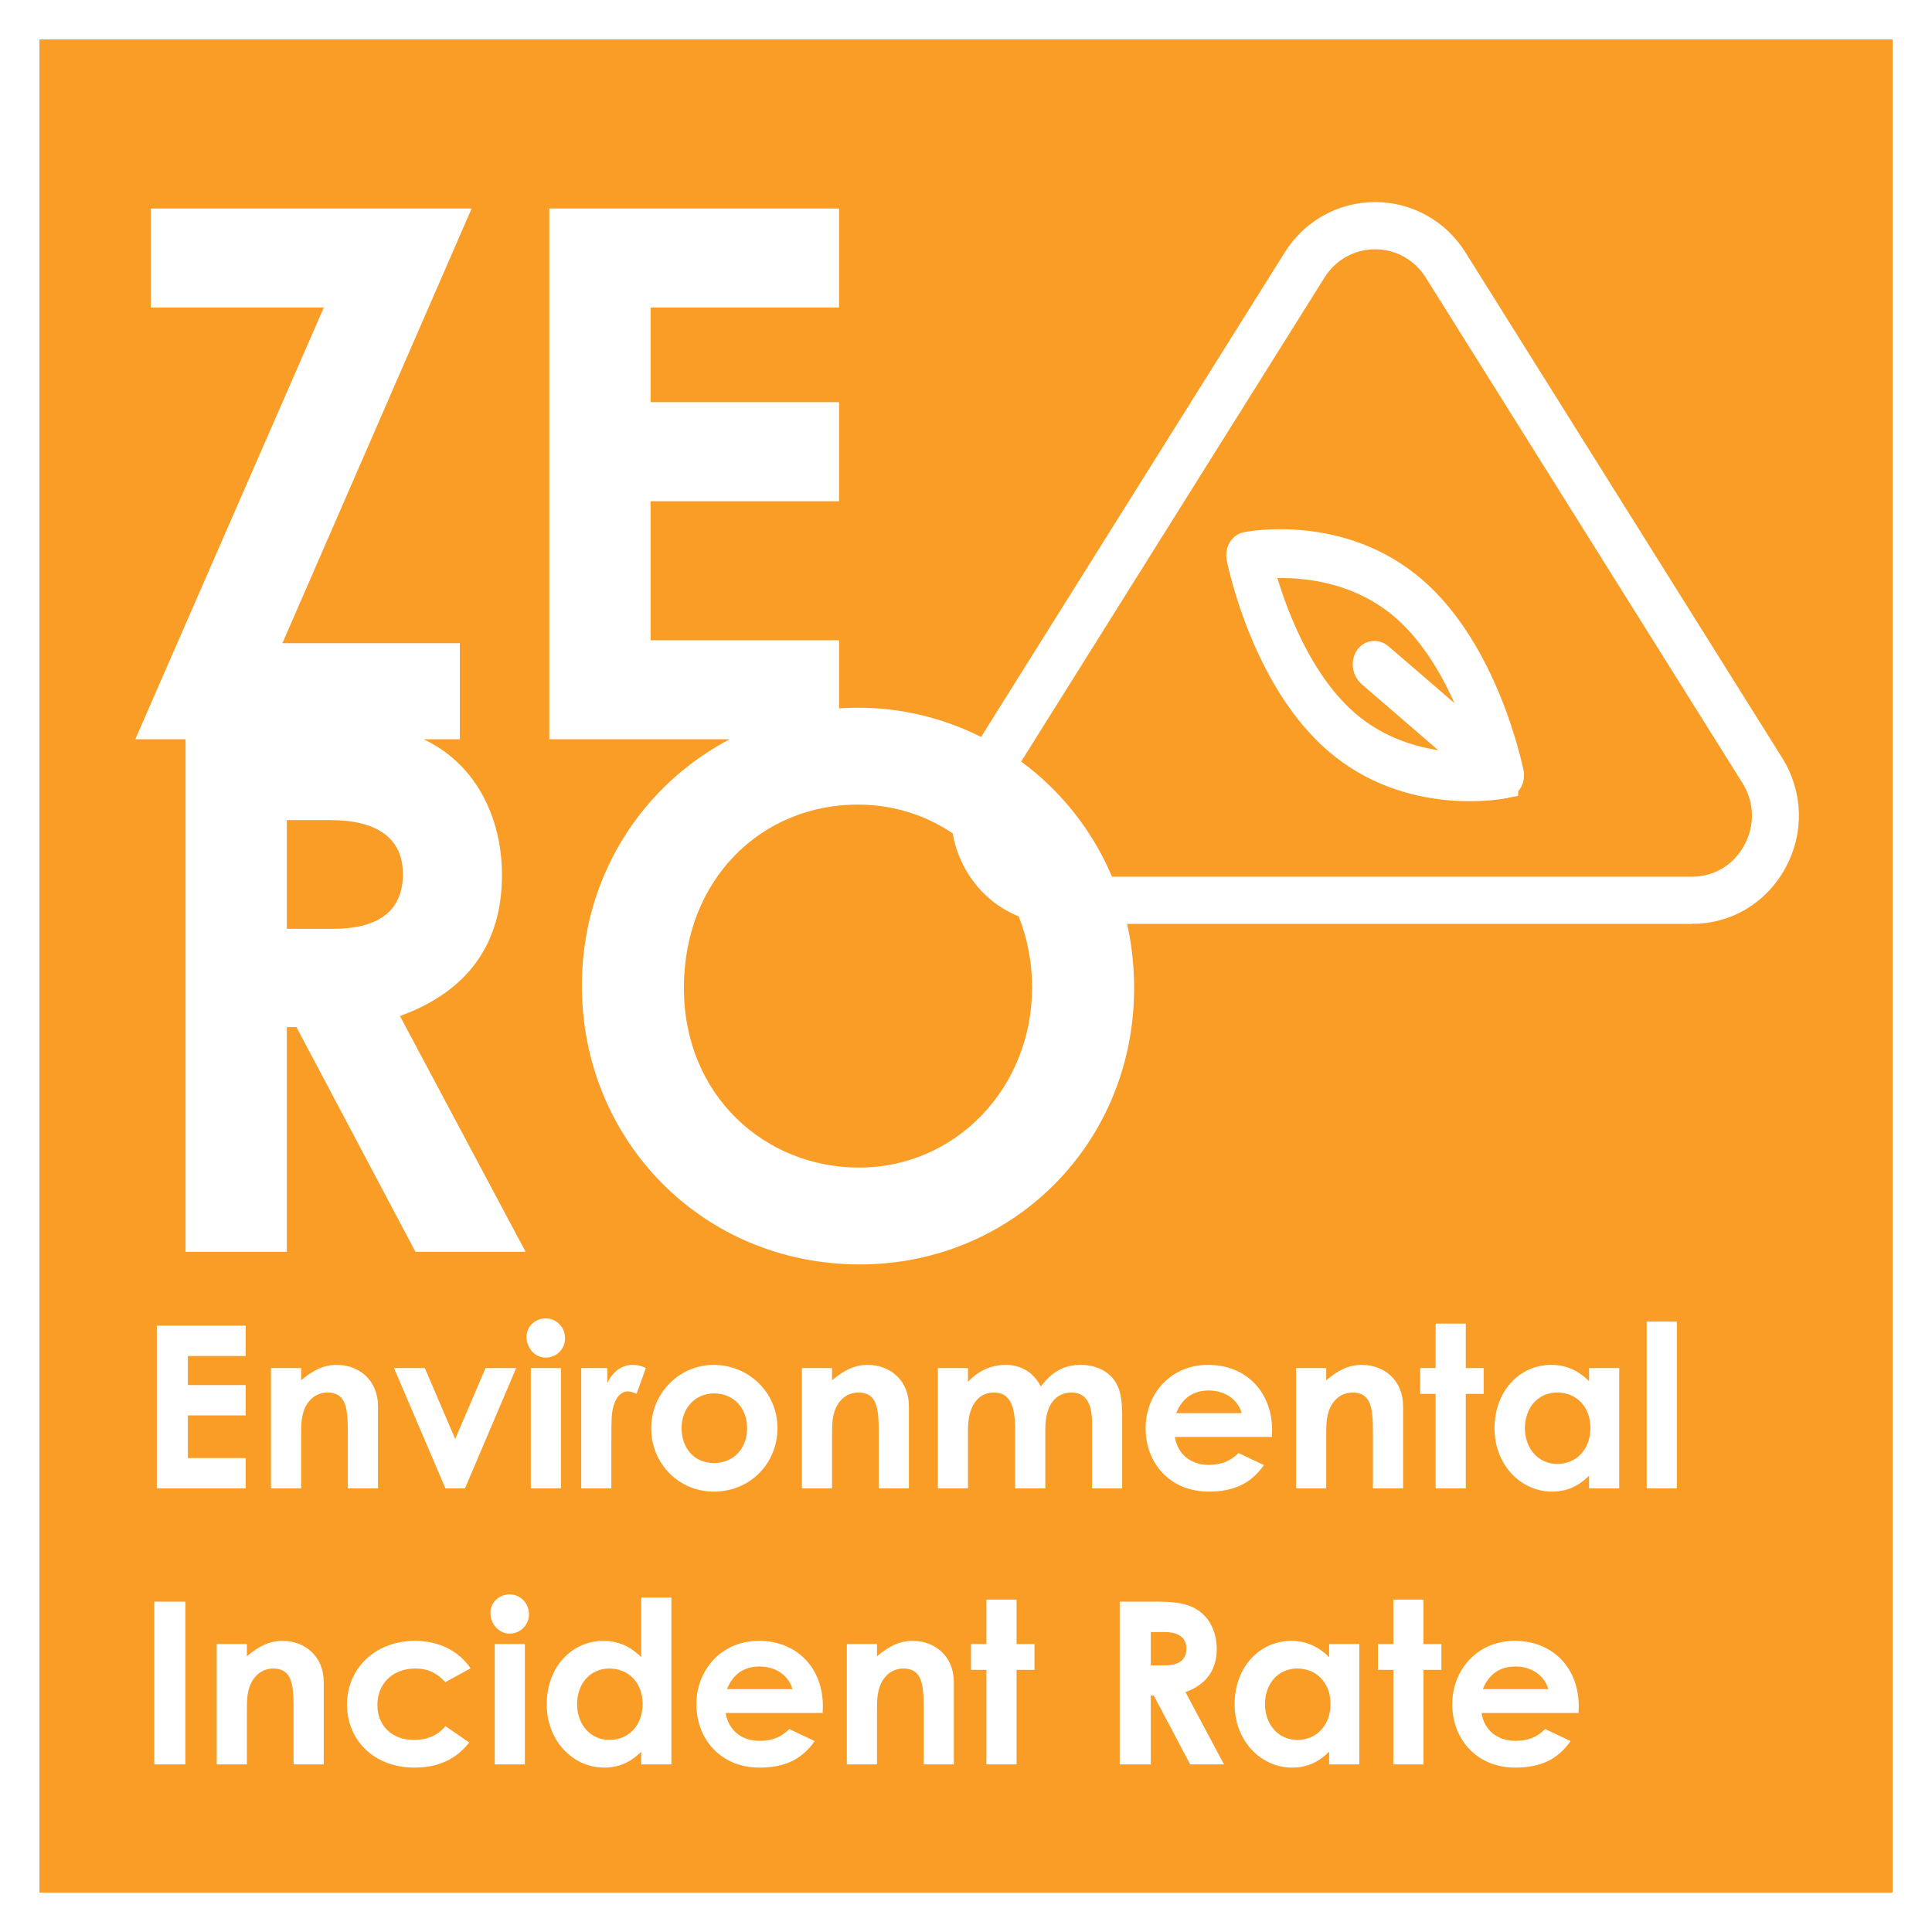<svg width="196" height="196" viewBox="0 0 196 196" fill="none" xmlns="http://www.w3.org/2000/svg">
<g filter="url(#filter0_d_153_46)">
<rect x="4" width="188" height="188" fill="#F99D26"/>
<path d="M152.517 75.508C152.065 75.597 142.958 77.299 135.709 71.046C128.424 64.763 126.024 53.058 125.925 52.563C125.821 52.036 126.067 51.544 126.478 51.463C126.479 51.463 126.48 51.462 126.481 51.462C126.91 51.377 136.03 49.668 143.295 55.936C150.573 62.214 152.976 73.911 153.075 74.405C153.18 74.932 152.933 75.423 152.522 75.506C152.521 75.507 152.519 75.507 152.517 75.507L152.517 75.508ZM127.647 53.26C128.382 56.156 130.937 64.697 136.491 69.488C142.051 74.285 149.037 73.975 151.353 73.711C150.618 70.818 148.062 62.282 142.513 57.496C136.958 52.703 129.965 53.002 127.647 53.261L127.647 53.26Z" fill="white" stroke="white" stroke-width="3"/>
<path d="M152.522 75.507C152.331 75.545 152.122 75.489 151.94 75.331L139.11 64.264C138.744 63.949 138.623 63.346 138.839 62.915C139.056 62.484 139.526 62.391 139.891 62.706L152.722 73.774C153.087 74.089 153.208 74.692 152.992 75.123C152.884 75.338 152.712 75.469 152.522 75.507L152.522 75.507Z" fill="white" stroke="white" stroke-width="3"/>
<path d="M171.634 88.229H107.369C103.906 88.229 100.843 86.391 99.175 83.316C97.507 80.239 97.621 76.633 99.478 73.671L131.613 22.395C133.337 19.644 136.287 18 139.503 18C142.718 18 145.669 19.643 147.394 22.395L179.523 73.673C181.379 76.635 181.492 80.241 179.825 83.317C178.159 86.394 175.095 88.23 171.634 88.23L171.634 88.229ZM139.504 19.789C136.894 19.789 134.501 21.122 133.102 23.355L100.967 74.63C99.46 77.033 99.368 79.959 100.722 82.455C102.075 84.951 104.559 86.441 107.369 86.441H171.633C174.443 86.441 176.927 84.951 178.28 82.455C179.632 79.959 179.542 77.035 178.036 74.631L145.906 23.354C144.507 21.122 142.113 19.789 139.504 19.789V19.789Z" fill="white" stroke="white" stroke-width="3"/>
<path d="M15.909 147V130.486H24.925V133.568H19.06V136.512H24.925V139.594H19.06V143.918H24.925V147H15.909ZM30.549 134.787V136.029C31.722 135.04 32.803 134.465 34.16 134.465C36.437 134.465 38.346 136.029 38.346 138.651V147H35.287V141.227C35.287 138.812 35.08 137.271 33.217 137.271C32.366 137.271 31.63 137.685 31.147 138.444C30.526 139.433 30.549 140.537 30.549 141.802V147H27.49V134.787H30.549ZM45.191 147L39.97 134.787H43.098L46.18 141.986L49.262 134.787H52.367L47.169 147H45.191ZM53.852 147V134.787H56.911V147H53.852ZM55.37 129.75C56.474 129.75 57.325 130.67 57.325 131.774C57.325 132.855 56.451 133.729 55.37 133.729C54.243 133.729 53.415 132.74 53.415 131.613C53.415 130.555 54.312 129.75 55.37 129.75ZM61.609 134.787V136.328C62.184 135.063 63.173 134.465 64.185 134.465C64.829 134.465 65.22 134.649 65.519 134.787L64.576 137.409C64.346 137.294 64.001 137.156 63.679 137.156C62.805 137.156 62.115 138.168 62.046 139.962C62.023 140.629 62.023 141.388 62.023 142.055V147H58.964V134.787H61.609ZM72.39 134.465C75.955 134.465 78.876 137.271 78.876 140.882C78.876 144.424 76.139 147.322 72.413 147.322C68.871 147.322 66.065 144.493 66.065 140.905C66.065 137.202 69.055 134.465 72.39 134.465ZM72.436 137.363C70.527 137.363 69.147 138.858 69.147 140.882C69.147 142.952 70.458 144.424 72.436 144.424C74.322 144.424 75.794 143.044 75.794 140.905C75.794 138.835 74.437 137.363 72.436 137.363ZM84.41 134.787V136.029C85.584 135.04 86.665 134.465 88.022 134.465C90.299 134.465 92.207 136.029 92.207 138.651V147H89.148V141.227C89.148 138.812 88.942 137.271 87.079 137.271C86.228 137.271 85.492 137.685 85.008 138.444C84.388 139.433 84.41 140.537 84.41 141.802V147H81.352V134.787H84.41ZM106.045 140.974V147H102.986V141.089C102.986 138.72 102.526 137.271 100.824 137.271C99.306 137.271 98.202 138.513 98.202 141.02V147H95.143V134.787H98.202V136.19C99.237 135.063 100.571 134.465 102.02 134.465C103.538 134.465 104.826 135.178 105.585 136.65C106.712 135.224 107.839 134.465 109.679 134.465C111.036 134.465 112.255 135.017 112.945 135.891C113.75 136.903 113.842 138.237 113.842 139.847V147H110.783V140.261C110.783 138.26 110.07 137.271 108.69 137.271C107.149 137.271 106.045 138.467 106.045 140.974ZM125.65 143.412L128.226 144.631C126.915 146.494 125.19 147.322 122.614 147.322C118.727 147.322 116.22 144.47 116.22 140.882C116.22 137.547 118.635 134.465 122.568 134.465C126.432 134.465 129.054 137.225 129.054 141.089C129.054 141.365 129.031 141.503 129.031 141.779H119.187C119.486 143.596 120.866 144.608 122.614 144.608C123.925 144.608 124.799 144.24 125.65 143.412ZM119.325 139.364H125.972C125.558 137.938 124.247 137.064 122.614 137.064C121.096 137.064 119.923 137.823 119.325 139.364ZM134.543 134.787V136.029C135.716 135.04 136.797 134.465 138.154 134.465C140.431 134.465 142.34 136.029 142.34 138.651V147H139.281V141.227C139.281 138.812 139.074 137.271 137.211 137.271C136.36 137.271 135.624 137.685 135.141 138.444C134.52 139.433 134.543 140.537 134.543 141.802V147H131.484V134.787H134.543ZM145.643 134.787V130.279H148.702V134.787H150.519V137.409H148.702V147H145.643V137.409H144.079V134.787H145.643ZM161.21 147V145.712C160.129 146.77 158.979 147.322 157.438 147.322C154.333 147.322 151.619 144.654 151.619 140.905C151.619 137.087 154.195 134.465 157.369 134.465C158.841 134.465 160.106 135.017 161.21 136.121V134.787H164.269V147H161.21ZM157.99 137.271C155.966 137.271 154.701 138.881 154.701 140.882C154.701 142.975 156.081 144.516 157.99 144.516C159.876 144.516 161.348 143.09 161.348 140.859C161.348 138.72 159.922 137.271 157.99 137.271ZM167.055 147V130.072H170.114V147H167.055ZM15.656 175V158.486H18.807V175H15.656ZM25.046 162.787V164.029C26.219 163.04 27.3 162.465 28.657 162.465C30.934 162.465 32.843 164.029 32.843 166.651V175H29.784V169.227C29.784 166.812 29.577 165.271 27.714 165.271C26.863 165.271 26.127 165.685 25.644 166.444C25.023 167.433 25.046 168.537 25.046 169.802V175H21.987V162.787H25.046ZM45.185 171.113L47.6 172.769C46.289 174.471 44.449 175.322 42.057 175.322C37.894 175.322 35.203 172.493 35.203 168.928C35.203 165.271 38.055 162.465 42.103 162.465C44.495 162.465 46.519 163.454 47.738 165.248L45.185 166.651C44.311 165.731 43.46 165.271 42.126 165.271C39.78 165.271 38.285 166.858 38.285 168.974C38.285 171.044 39.734 172.516 41.988 172.516C43.345 172.516 44.426 172.056 45.185 171.113ZM50.191 175V162.787H53.25V175H50.191ZM51.709 157.75C52.813 157.75 53.664 158.67 53.664 159.774C53.664 160.855 52.79 161.729 51.709 161.729C50.582 161.729 49.754 160.74 49.754 159.613C49.754 158.555 50.651 157.75 51.709 157.75ZM65.055 175V173.712C63.974 174.77 62.824 175.322 61.283 175.322C58.178 175.322 55.464 172.654 55.464 168.905C55.464 165.087 58.04 162.465 61.214 162.465C62.686 162.465 63.951 163.017 65.055 164.121V158.072H68.114V175H65.055ZM61.835 165.271C59.811 165.271 58.546 166.881 58.546 168.882C58.546 170.975 59.926 172.516 61.835 172.516C63.721 172.516 65.193 171.09 65.193 168.859C65.193 166.72 63.767 165.271 61.835 165.271ZM80.077 171.412L82.653 172.631C81.342 174.494 79.617 175.322 77.041 175.322C73.154 175.322 70.647 172.47 70.647 168.882C70.647 165.547 73.062 162.465 76.995 162.465C80.859 162.465 83.481 165.225 83.481 169.089C83.481 169.365 83.458 169.503 83.458 169.779H73.614C73.913 171.596 75.293 172.608 77.041 172.608C78.352 172.608 79.226 172.24 80.077 171.412ZM73.752 167.364H80.399C79.985 165.938 78.674 165.064 77.041 165.064C75.523 165.064 74.35 165.823 73.752 167.364ZM88.97 162.787V164.029C90.143 163.04 91.224 162.465 92.581 162.465C94.858 162.465 96.767 164.029 96.767 166.651V175H93.708V169.227C93.708 166.812 93.501 165.271 91.638 165.271C90.787 165.271 90.051 165.685 89.568 166.444C88.947 167.433 88.97 168.537 88.97 169.802V175H85.911V162.787H88.97ZM100.07 162.787V158.279H103.129V162.787H104.946V165.409H103.129V175H100.07V165.409H98.506V162.787H100.07ZM113.596 175V158.486H117.437C119.53 158.486 121.002 158.739 122.106 159.82C122.934 160.625 123.44 161.867 123.44 163.27C123.44 165.432 122.359 166.904 120.266 167.663L124.176 175H120.749L117.046 168.008H116.747V175H113.596ZM116.747 161.568V164.949H118.196C119.622 164.949 120.358 164.374 120.358 163.247C120.358 162.166 119.599 161.568 118.104 161.568H116.747ZM134.841 175V173.712C133.76 174.77 132.61 175.322 131.069 175.322C127.964 175.322 125.25 172.654 125.25 168.905C125.25 165.087 127.826 162.465 131 162.465C132.472 162.465 133.737 163.017 134.841 164.121V162.787H137.9V175H134.841ZM131.621 165.271C129.597 165.271 128.332 166.881 128.332 168.882C128.332 170.975 129.712 172.516 131.621 172.516C133.507 172.516 134.979 171.09 134.979 168.859C134.979 166.72 133.553 165.271 131.621 165.271ZM141.353 162.787V158.279H144.412V162.787H146.229V165.409H144.412V175H141.353V165.409H139.789V162.787H141.353ZM156.759 171.412L159.335 172.631C158.024 174.494 156.299 175.322 153.723 175.322C149.836 175.322 147.329 172.47 147.329 168.882C147.329 165.547 149.744 162.465 153.677 162.465C157.541 162.465 160.163 165.225 160.163 169.089C160.163 169.365 160.14 169.503 160.14 169.779H150.296C150.595 171.596 151.975 172.608 153.723 172.608C155.034 172.608 155.908 172.24 156.759 171.412ZM150.434 167.364H157.081C156.667 165.938 155.356 165.064 153.723 165.064C152.205 165.064 151.032 165.823 150.434 167.364Z" fill="white"/>
<path d="M15.3 27.2V17.15H47.85L28.65 61.25H46.65V71H13.725L32.85 27.2H15.3ZM55.725 71V17.15H85.125V27.2H66V36.8H85.125V46.85H66V60.95H85.125V71H55.725ZM18.825 123V69.15H31.35C38.175 69.15 42.975 69.975 46.575 73.5C49.275 76.125 50.925 80.175 50.925 84.75C50.925 91.8 47.4 96.6 40.575 99.075L53.325 123H42.15L30.075 100.2H29.1V123H18.825ZM29.1 79.2V90.225H33.825C38.475 90.225 40.875 88.35 40.875 84.675C40.875 81.15 38.4 79.2 33.525 79.2H29.1ZM87.081 67.8C101.931 67.8 115.056 79.8 115.056 96.225C115.056 112.05 102.681 124.275 87.231 124.275C71.256 124.275 59.031 111.675 59.031 96C59.031 80.025 71.781 67.8 87.081 67.8ZM87.006 77.625C77.331 77.625 69.381 85.125 69.381 96.225C69.381 107.175 77.631 114.45 87.156 114.45C96.906 114.45 104.706 106.425 104.706 96.15C104.706 86.25 97.281 77.625 87.006 77.625Z" fill="white"/>
</g>
<defs>
<filter id="filter0_d_153_46" x="0" y="0" width="196" height="196" filterUnits="userSpaceOnUse" color-interpolation-filters="sRGB">
<feFlood flood-opacity="0" result="BackgroundImageFix"/>
<feColorMatrix in="SourceAlpha" type="matrix" values="0 0 0 0 0 0 0 0 0 0 0 0 0 0 0 0 0 0 127 0" result="hardAlpha"/>
<feOffset dy="4"/>
<feGaussianBlur stdDeviation="2"/>
<feComposite in2="hardAlpha" operator="out"/>
<feColorMatrix type="matrix" values="0 0 0 0 0 0 0 0 0 0 0 0 0 0 0 0 0 0 0.25 0"/>
<feBlend mode="normal" in2="BackgroundImageFix" result="effect1_dropShadow_153_46"/>
<feBlend mode="normal" in="SourceGraphic" in2="effect1_dropShadow_153_46" result="shape"/>
</filter>
</defs>
</svg>
